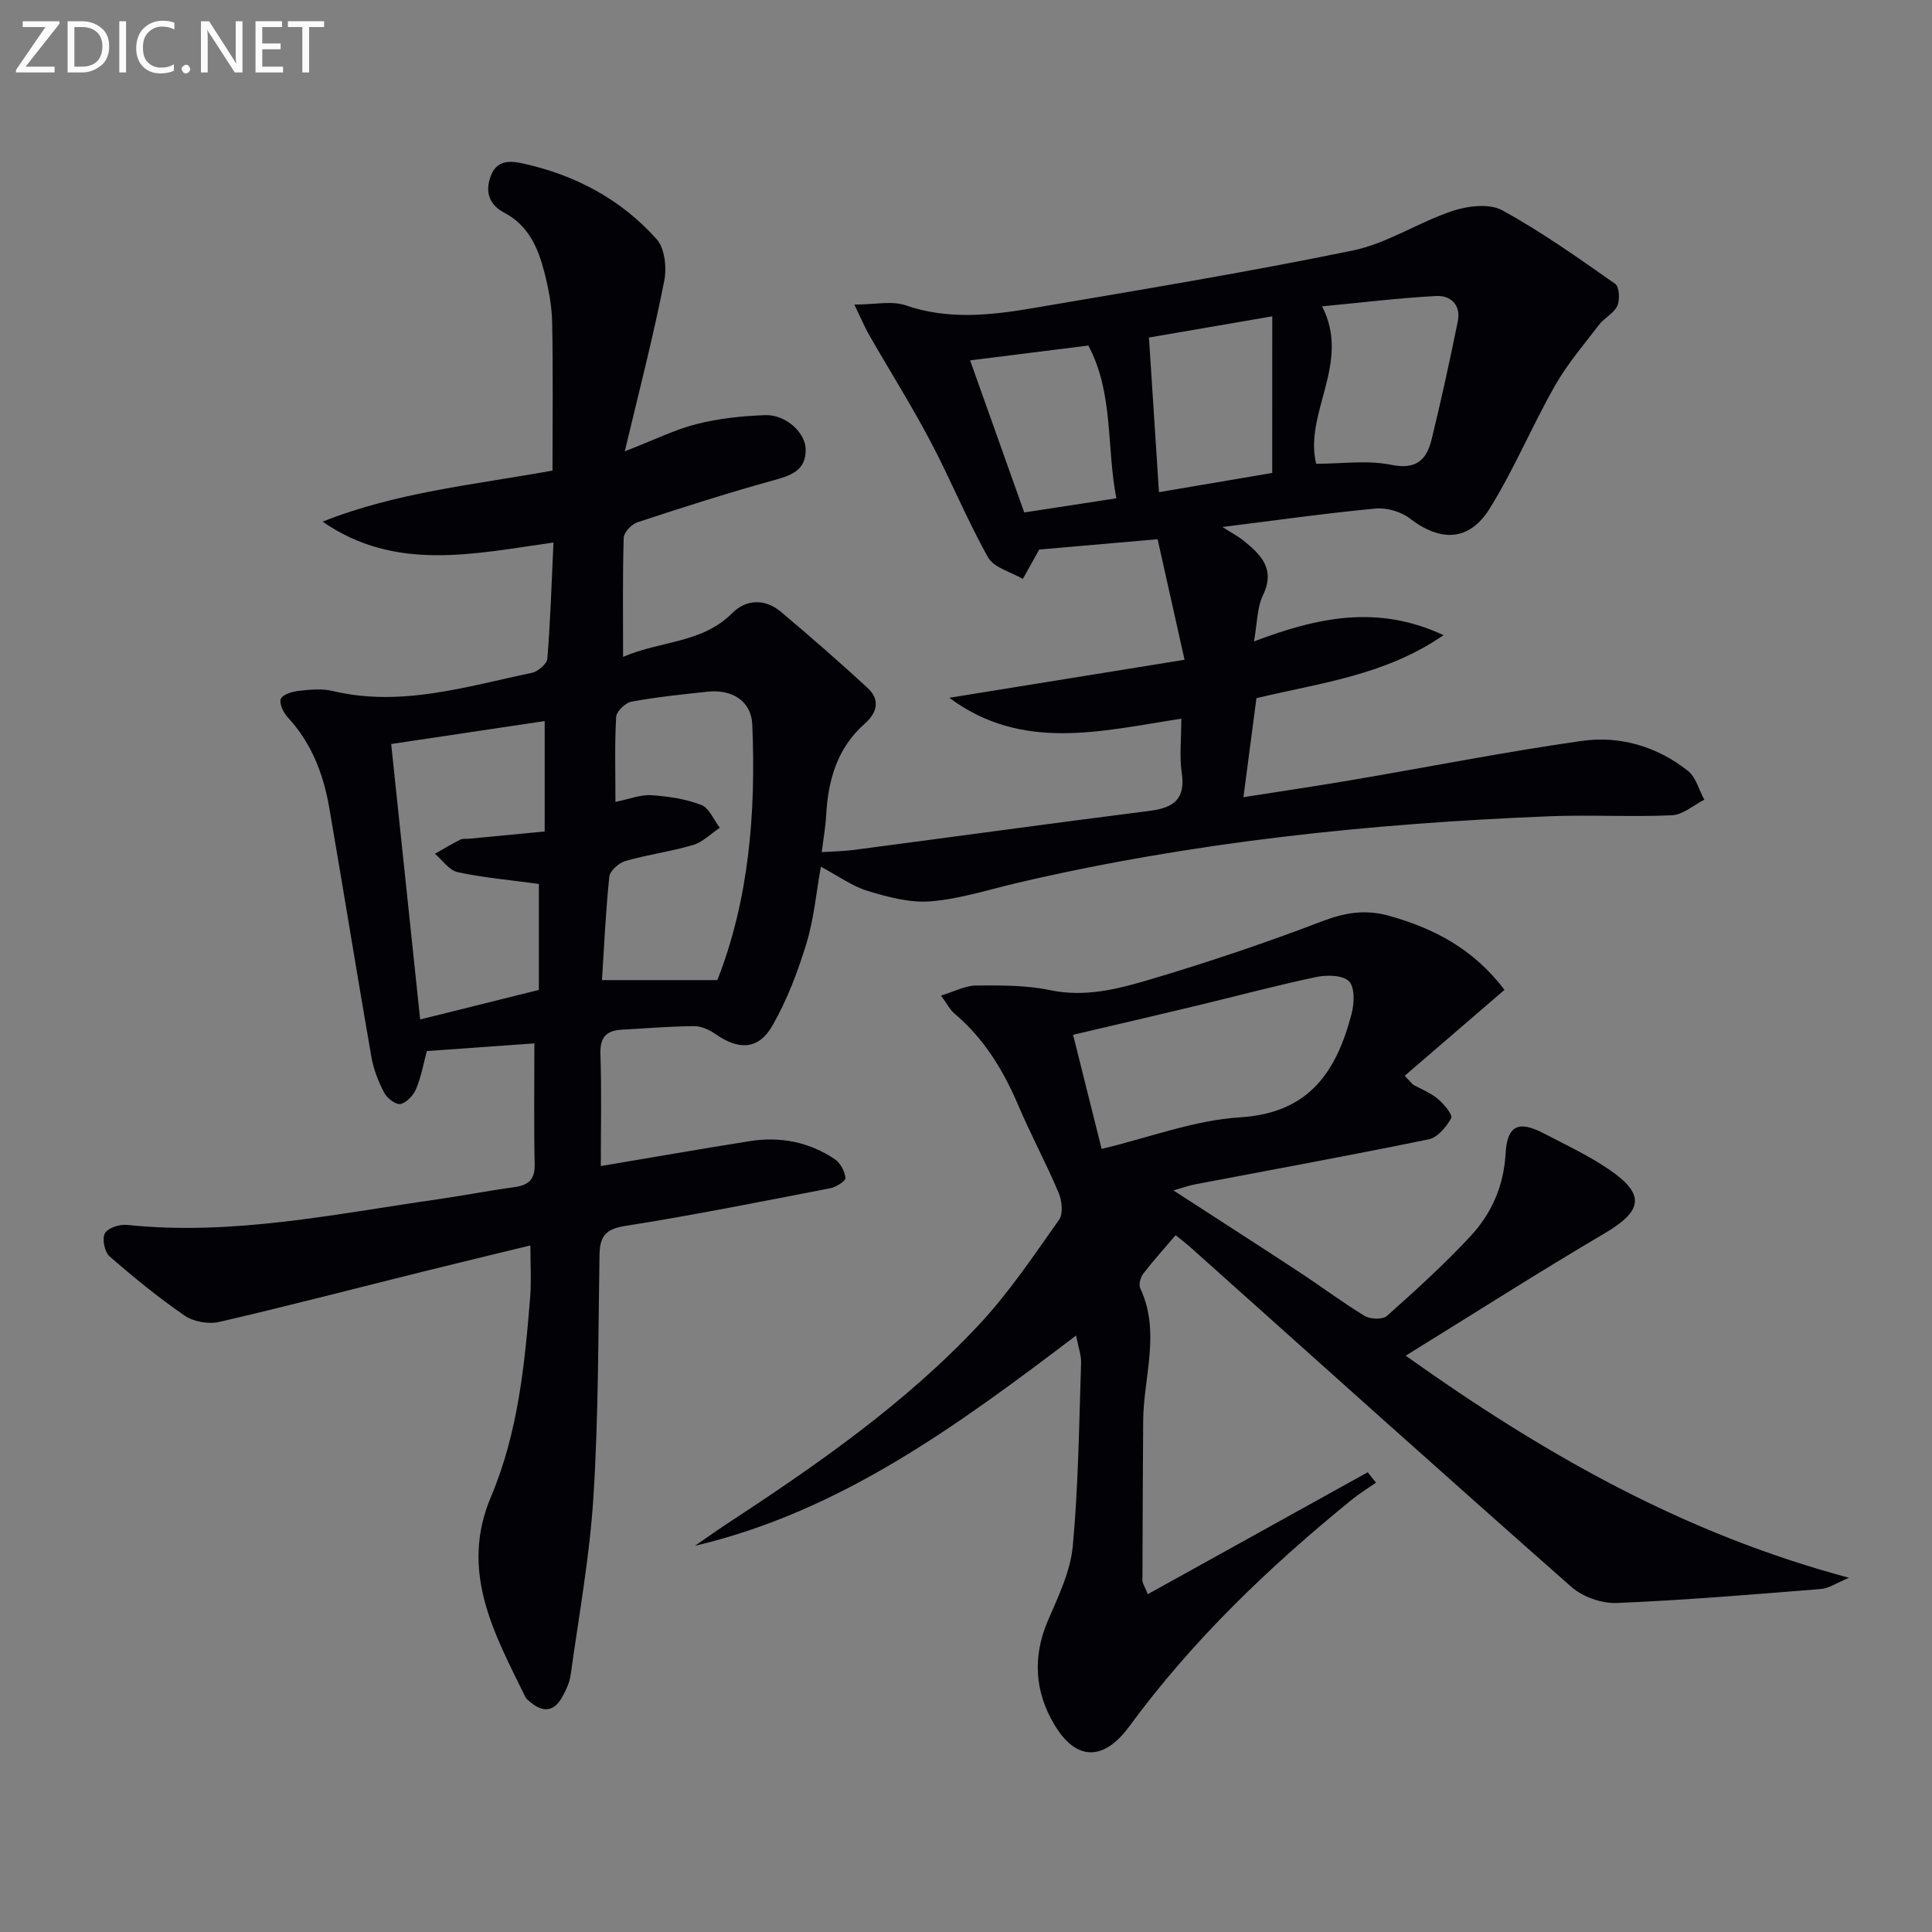 <svg enable-background="new 0 0 400 400" viewBox="0 0 400 400" xmlns="http://www.w3.org/2000/svg"><rect x="0" y="0" width="400" height="400" fill="#808080" stroke="none"/><path d="m129.35 93.45c6.02-2.34 10.34-4.5 14.9-5.66 4.59-1.16 9.43-1.67 14.18-1.84 4.2-.15 8.34 3.58 8.38 7.1.06 4.43-3.13 5.42-6.8 6.43-9.43 2.61-18.76 5.6-28.06 8.66-1.2.4-2.78 2.08-2.82 3.2-.24 7.98-.13 15.96-.13 24.66 7.79-3.37 16.37-2.78 22.61-9.07 2.84-2.86 6.77-3.03 10.04-.28 6.11 5.13 12.13 10.39 18 15.8 2.63 2.42 1.93 5.15-.57 7.34-5.79 5.09-7.65 11.77-8.04 19.12-.12 2.27-.54 4.53-.91 7.51 2.34-.15 4.55-.17 6.72-.46 20.4-2.68 40.78-5.49 61.18-8.08 4.92-.62 7.46-2.4 6.64-7.88-.51-3.41-.09-6.95-.09-11.2-16.48 2.51-32.9 6.93-48.03-4.33 16.15-2.61 31.83-5.14 48.7-7.87-2.13-9.55-3.94-17.63-5.58-24.96-9.43.82-17.32 1.51-24.51 2.14-1.25 2.24-2.32 4.16-3.39 6.08-2.46-1.45-5.99-2.31-7.2-4.46-4.38-7.79-7.75-16.13-11.93-24.03-3.93-7.44-8.42-14.58-12.61-21.88-.96-1.67-1.71-3.46-3.15-6.43 4.27 0 7.75-.83 10.6.15 8.86 3.06 17.67 2.07 26.47.57 22.09-3.77 44.21-7.4 66.15-11.92 7.13-1.47 13.62-5.86 20.64-8.19 3.16-1.05 7.62-1.59 10.28-.13 8.14 4.45 15.76 9.88 23.38 15.22.86.6 1.02 3.3.45 4.56-.69 1.54-2.66 2.45-3.75 3.88-3.17 4.14-6.61 8.16-9.17 12.66-4.74 8.34-8.45 17.29-13.5 25.42-4.26 6.85-10.21 6.93-16.54 2.06-1.84-1.42-4.79-2.27-7.1-2.05-10.24.96-20.43 2.41-31.7 3.82 2.03 1.3 3.29 1.95 4.38 2.83 3.61 2.92 6.63 5.87 4.01 11.3-1.23 2.56-1.17 5.74-1.86 9.56 13.09-4.95 25.5-7.71 39.25-1.3-12.07 8.33-25.44 9.86-38.74 13.05-.85 6.5-1.73 13.16-2.69 20.5 7.8-1.23 15.13-2.3 22.44-3.55 15.87-2.7 31.67-5.83 47.6-8.1 7.91-1.12 15.59 1.14 21.97 6.18 1.67 1.32 2.3 3.96 3.41 5.99-2.23 1.13-4.42 3.12-6.7 3.22-8.44.39-16.93-.13-25.37.21-37.07 1.49-73.86 5.31-110.06 13.77-5.98 1.4-11.92 3.33-17.98 3.84-4.27.36-8.83-.86-13.03-2.13-3.27-.99-6.2-3.14-9.77-5.04-.97 5.42-1.44 10.84-3 15.93-1.77 5.81-3.98 11.62-6.97 16.88-2.9 5.1-6.96 5.24-11.82 1.86-1.27-.88-2.94-1.67-4.43-1.66-4.98.04-9.96.46-14.94.73-3.16.17-4.6 1.49-4.48 4.99.26 7.77.08 15.55.08 23.25 10.66-1.79 20.74-3.56 30.85-5.16 6.31-1 12.29.17 17.61 3.75 1.14.77 2.05 2.49 2.19 3.87.07.62-1.93 1.9-3.13 2.13-14.17 2.74-28.34 5.58-42.6 7.83-4.18.66-5.13 2.38-5.19 6.06-.27 16.64-.21 33.32-1.25 49.92-.77 12.36-3.01 24.63-4.72 36.93-.22 1.6-.97 3.19-1.77 4.63-1.67 3.02-3.97 3.24-6.55 1.04-.38-.32-.84-.63-1.05-1.06-6.43-13.12-13.69-25.99-7.13-41.47 5.58-13.17 6.99-27.29 8.12-41.39.26-3.29.04-6.62.04-10.65-7.64 1.86-15.28 3.7-22.9 5.59-13.84 3.44-27.63 7.04-41.52 10.25-2.21.51-5.3-.03-7.15-1.3-5.44-3.73-10.58-7.94-15.56-12.28-1.03-.9-1.58-3.63-.97-4.75s3.04-1.92 4.56-1.76c21.8 2.3 43.02-2.25 64.36-5.3 5.25-.75 10.46-1.78 15.71-2.49 2.91-.39 4.43-1.43 4.36-4.72-.18-8.26-.06-16.53-.06-25.07-6.92.49-14.47 1.03-22.27 1.59-.66 2.47-1.14 5.25-2.2 7.8-.55 1.33-1.97 2.87-3.26 3.16-.94.21-2.78-1.21-3.37-2.34-1.21-2.31-2.2-4.85-2.65-7.41-2.99-17.16-5.75-34.37-8.71-51.54-1.2-6.97-3.66-13.43-8.61-18.77-.9-.97-1.82-2.9-1.42-3.82.41-.94 2.39-1.51 3.75-1.66 2.3-.26 4.76-.5 6.97.03 14.19 3.38 27.65-.92 41.23-3.75 1.27-.27 3.14-1.86 3.23-2.95.63-7.92.88-15.86 1.26-24.04-16.45 2.32-32.75 6.13-47.79-4.32 15.31-6.09 31.43-7.65 47.59-10.57 0-10.11.13-20.39-.07-30.65-.07-3.45-.73-6.95-1.59-10.31-1.29-5.05-3.24-9.76-8.33-12.43-3-1.58-4.05-4.16-2.82-7.53 1.24-3.41 3.99-3.25 6.62-2.68 10.84 2.37 20.37 7.41 27.75 15.69 1.69 1.9 2.13 5.92 1.57 8.65-2.26 11.48-5.19 22.8-8.17 35.28zm-17.78 89.56c-6.07-.83-11.52-1.3-16.82-2.44-1.76-.38-3.14-2.48-4.7-3.8 1.74-.98 3.44-2.03 5.23-2.92.55-.28 1.31-.14 1.97-.21 5.19-.5 10.38-.99 15.52-1.49 0-8.17 0-15.6 0-22.86-10.62 1.59-21.03 3.15-31.78 4.75 1.97 18.73 3.97 37.78 6 57.03 8.29-2.06 16.39-4.08 24.58-6.12 0-7.38 0-14.79 0-21.94zm15.85-16.99c2.96-.59 5.23-1.53 7.43-1.38 3.5.23 7.11.77 10.35 2.02 1.64.63 2.57 3.09 3.83 4.72-1.84 1.22-3.53 2.97-5.55 3.57-4.59 1.36-9.39 1.98-13.99 3.31-1.36.39-3.21 2.03-3.34 3.25-.76 7.35-1.09 14.75-1.52 21.41h23.89c6.51-16.54 8.02-34.6 7.23-52.94-.21-4.8-4.11-7.32-9.28-6.77-5.26.56-10.54 1.1-15.74 2.06-1.25.23-3.1 2.01-3.16 3.16-.33 5.63-.15 11.28-.15 17.59zm146.31-102.59c6.04 11.75-3.81 22.05-1.23 32.59 5.37 0 10.64-.79 15.54.22 5.16 1.06 7.31-1.03 8.34-5.19 2-8.15 3.78-16.35 5.45-24.57.68-3.35-1.52-5.36-4.49-5.2-7.87.43-15.7 1.39-23.61 2.15zm-10.32 2.06c-9.08 1.56-17.65 3.04-25.53 4.39.72 11.08 1.39 21.41 2.07 32.02 7.92-1.34 15.65-2.65 23.45-3.98.01-10.93.01-21.2.01-32.43zm-62.56 9.12c3.83 10.77 7.58 21.28 11.21 31.49 6.58-1.01 12.6-1.94 19.07-2.93-2.07-10.59-.53-21.77-5.8-31.63-8.25 1.04-16.11 2.02-24.48 3.07z" fill="#010106"/><path d="m222.79 276.51c-24.64 18.69-48.78 36.43-78.9 43.53 2.13-1.47 4.22-2.98 6.38-4.39 18.68-12.25 37.06-24.96 52.4-41.36 6.21-6.63 11.33-14.31 16.6-21.75.89-1.26.6-3.97-.1-5.61-2.58-6.11-5.75-11.98-8.35-18.09-3.11-7.31-7.13-13.88-13.27-19.05-.83-.7-1.35-1.78-2.72-3.67 2.81-.85 5.02-2.06 7.24-2.08 5.12-.03 10.37-.08 15.34.96 7.22 1.52 13.96-.21 20.54-2.16 12.04-3.57 23.98-7.59 35.71-12.07 4.72-1.8 8.91-2.54 13.82-1.19 9.4 2.6 17.56 6.87 24.01 15.35-6.95 5.99-13.81 11.9-20.67 17.81.58.61 1.16 1.22 1.75 1.83 1.73.96 3.65 1.7 5.14 2.96 1.25 1.05 3.11 3.31 2.75 3.96-1 1.81-2.81 4.01-4.65 4.39-16.09 3.31-32.26 6.25-48.4 9.33-1.26.24-2.48.69-4.47 1.25 9.02 5.85 17.51 11.29 25.94 16.83 4.59 3.01 8.99 6.32 13.67 9.16 1.16.7 3.71.79 4.6 0 5.95-5.31 11.89-10.68 17.31-16.52 4.37-4.7 6.89-10.44 7.26-17.11.33-5.77 2.64-6.89 7.79-4.22 4.57 2.37 9.27 4.58 13.51 7.45 7.69 5.2 7.13 8.62-.76 13.27-13.56 7.99-26.84 16.47-41.23 25.36 28.78 20.5 57.73 36.89 91.79 45.98-2.54 1.05-4.16 2.2-5.86 2.33-14.07 1.13-28.15 2.31-42.25 2.89-3.11.13-7.03-1.27-9.37-3.33-26.47-23.33-52.71-46.92-79.01-70.44-.61-.54-1.26-1.03-2.93-2.38-2.26 2.65-4.59 5.23-6.71 7.98-.57.75-.97 2.24-.62 3 4.29 9.13.66 18.38.61 27.57-.06 10.98-.13 21.96-.15 32.94 0 .6.45 1.2 1.11 2.84 15.35-8.51 30.44-16.87 45.53-25.24.57.72 1.14 1.43 1.72 2.15-1.68 1.17-3.43 2.23-5.01 3.52-17.12 13.91-32.95 29.06-46.06 46.92-5.32 7.25-11.03 7.24-15.56-.4-4.01-6.75-4.52-14-1.29-21.5 2.14-4.98 4.65-10.15 5.14-15.41 1.17-12.57 1.29-25.24 1.72-37.87.06-1.6-.56-3.22-1.04-5.72zm5.29-38.64c10-2.39 19.25-5.96 28.69-6.54 14.3-.88 19.92-9.48 23.05-21.38.57-2.16.72-5.48-.5-6.76-1.26-1.31-4.57-1.38-6.76-.92-8.42 1.77-16.74 4.01-25.11 6.02-8.33 2-16.67 3.93-25.28 5.95 2 8.03 3.88 15.54 5.91 23.63z" fill="#010106"/><g fill="#fafbfa"><path d="m12.4 4.8-7.1 9h6v1.2h-8v-.5l6.1-8.9h-4.7v-1.2h7.6v.4z"/><path d="m14 14v-9.6h3c1.6 0 2.9.5 4 1.4s1.6 2.2 1.6 3.8-.5 3-1.6 3.9-2.4 1.5-4 1.5h-3zm1.4-8.4v8.2h1.6c1.3 0 2.4-.4 3.1-1.1s1.1-1.8 1.1-3.1-.4-2.3-1.2-3-1.8-1-3.1-1z"/><path d="m26.1 4.4v10.6h-1.4v-10.6z"/><path d="m36.1 14.6c-.8.4-1.8.6-2.9.6-1.5 0-2.7-.5-3.6-1.4s-1.4-2.2-1.4-3.8c0-1.7.5-3.1 1.5-4.1s2.3-1.6 3.9-1.6c1 0 1.8.1 2.5.4v1.4c-.8-.4-1.6-.6-2.5-.6-1.2 0-2.1.4-2.9 1.2s-1.1 1.8-1.1 3.2c0 1.3.3 2.3 1 3s1.6 1.1 2.7 1.1c1 0 2-.2 2.7-.7v1.3z"/><path d="m37.6 14.3c0-.2.1-.5.3-.6s.4-.3.6-.3c.3 0 .5.1.6.3s.3.4.3.6-.1.4-.3.6-.4.3-.6.3c-.3 0-.5-.1-.6-.3s-.3-.4-.3-.6z"/><path d="m50.2 15h-1.6l-5.3-8.2c-.2-.2-.3-.5-.4-.7 0 .2.1.7.1 1.5v7.4h-1.4v-10.6h1.7l5.2 8.1c.2.4.4.6.4.7 0-.3-.1-.8-.1-1.5v-7.3h1.4z"/><path d="m58.6 15h-5.7v-10.6h5.5v1.2h-4.1v3.4h3.8v1.2h-3.8v3.6h4.3z"/><path d="m67.1 5.6h-3.1v9.4h-1.4v-9.4h-3v-1.2h7.5z"/></g></svg>
